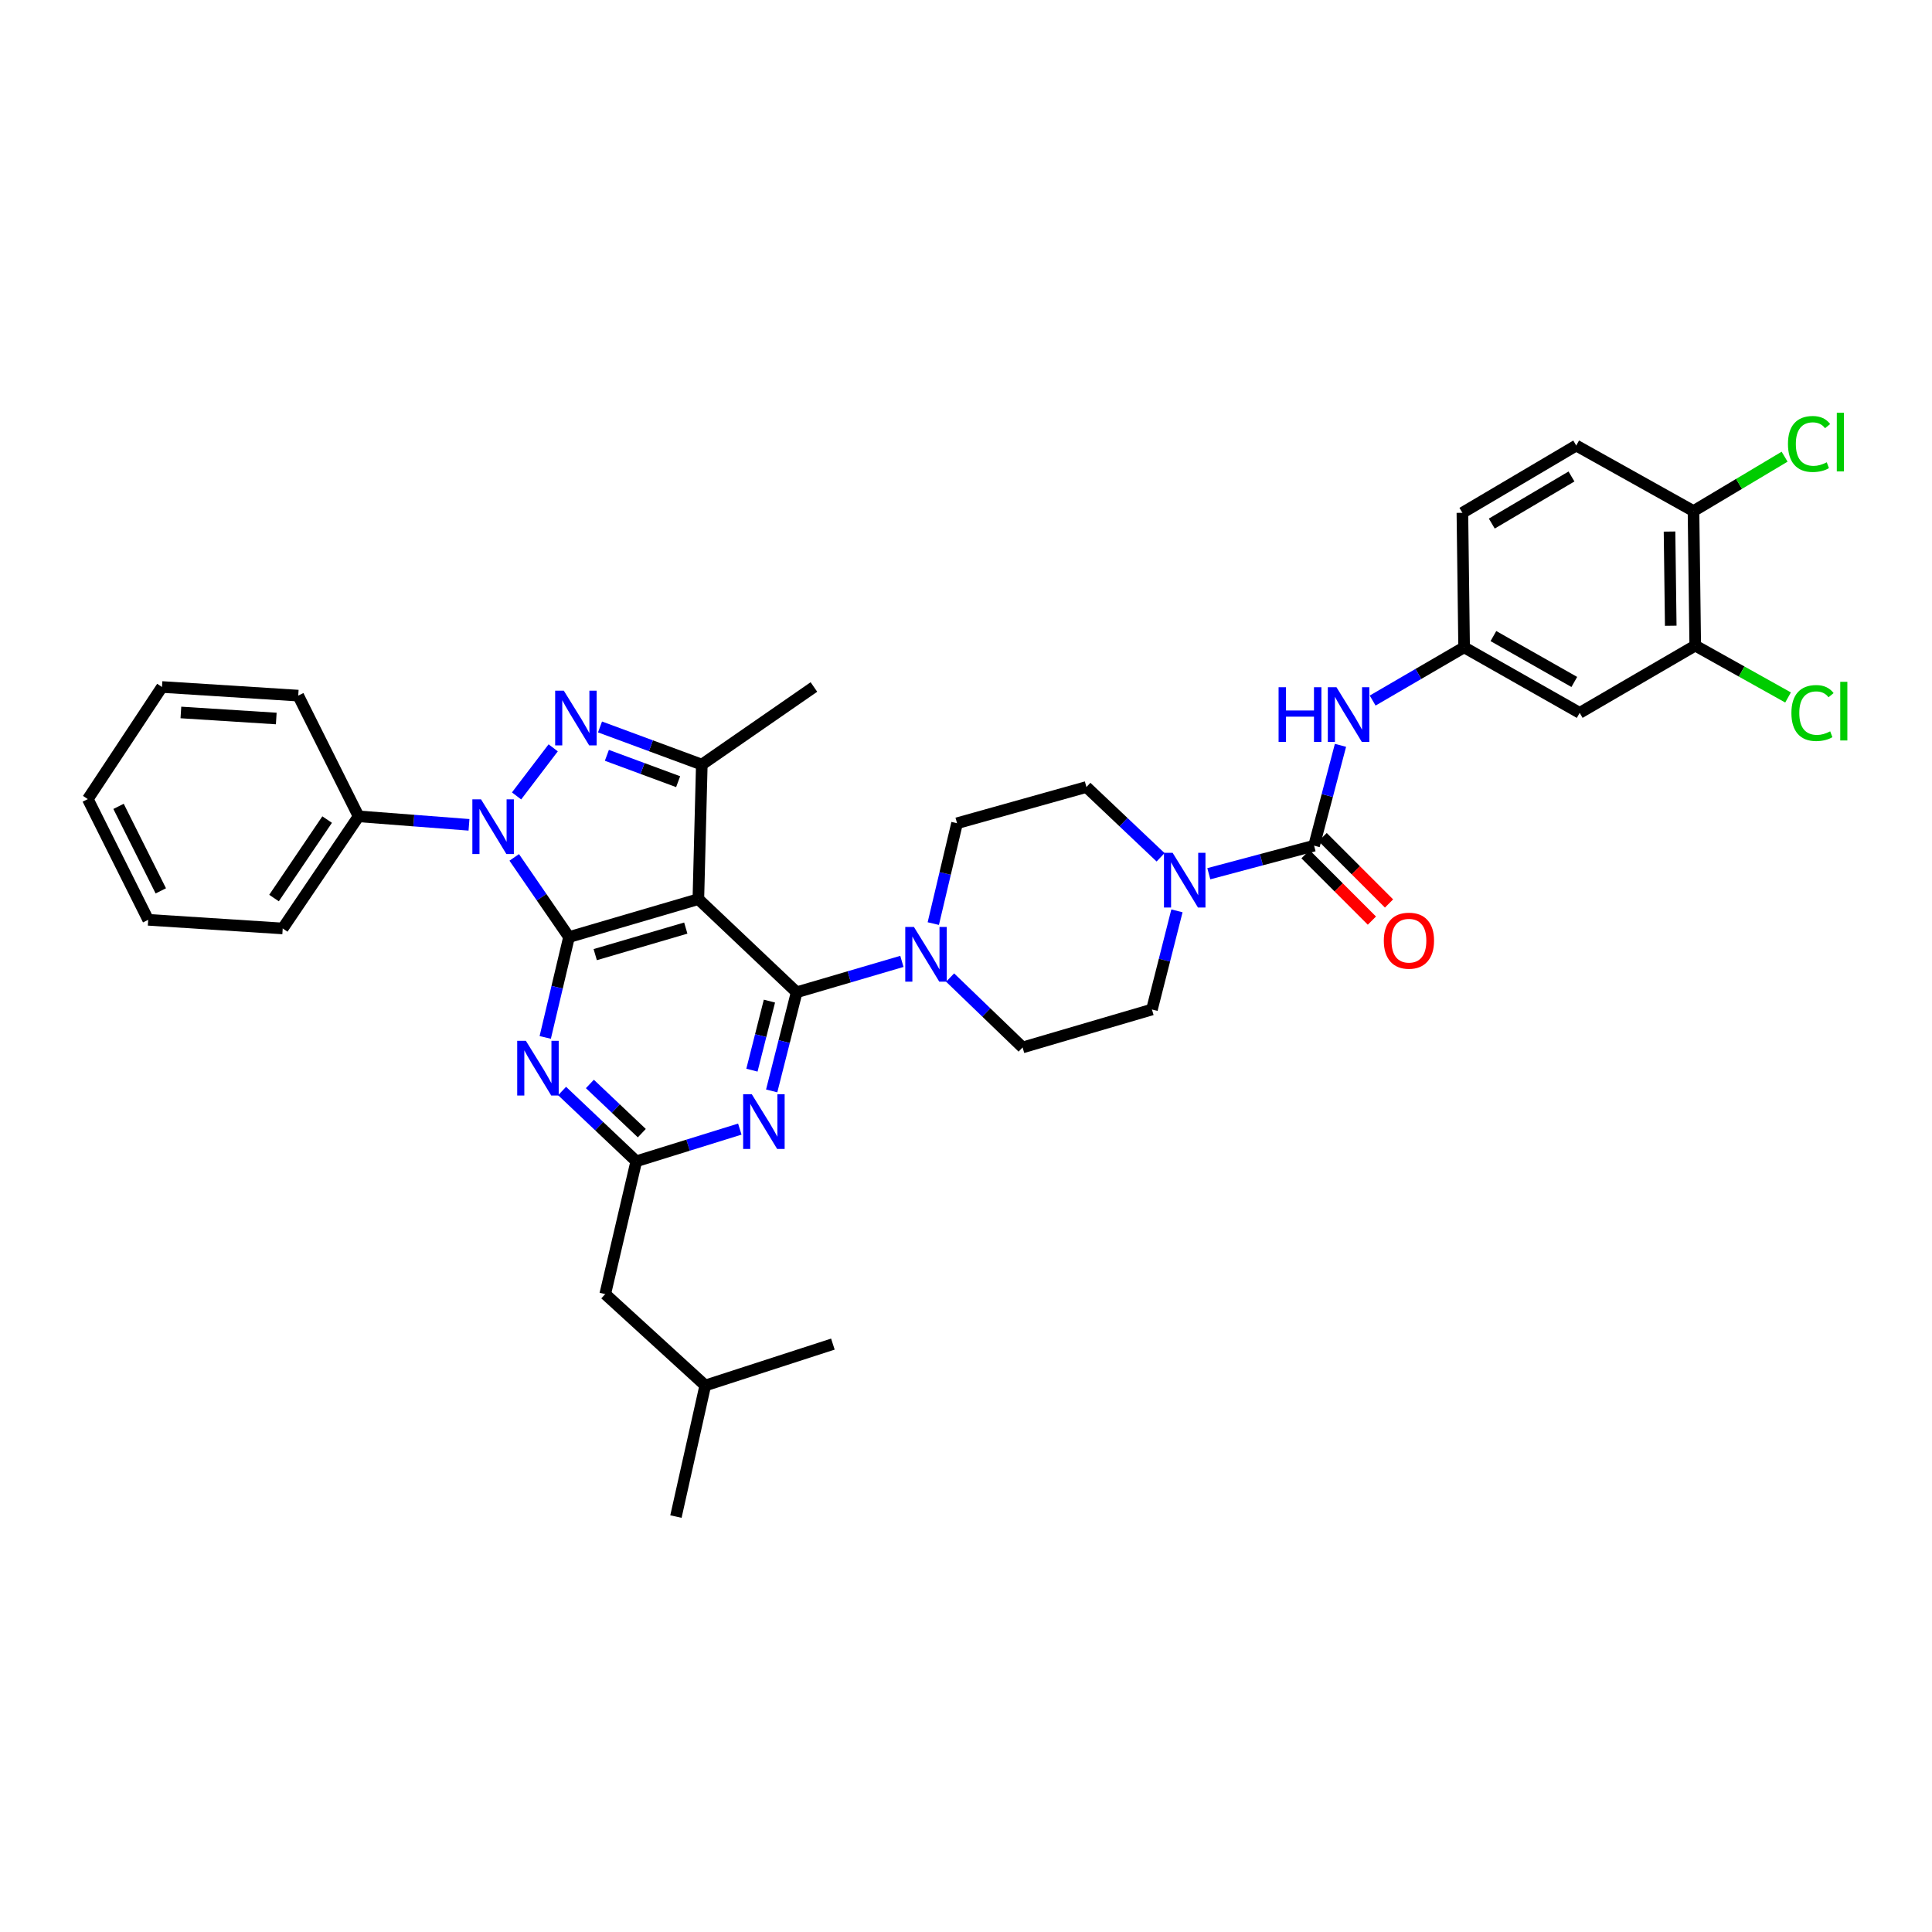 <?xml version='1.0' encoding='iso-8859-1'?>
<svg version='1.1' baseProfile='full'
              xmlns='http://www.w3.org/2000/svg'
                      xmlns:rdkit='http://www.rdkit.org/xml'
                      xmlns:xlink='http://www.w3.org/1999/xlink'
                  xml:space='preserve'
width='1000px' height='1000px' viewBox='0 0 1000 1000'>
<!-- END OF HEADER -->
<rect style='opacity:1.0;fill:#FFFFFF;stroke:none' width='1000' height='1000' x='0' y='0'> </rect>
<path class='bond-0' d='M 757.823,335.051 L 817.638,368.978' style='fill:none;fill-rule:evenodd;stroke:#000000;stroke-width:6px;stroke-linecap:butt;stroke-linejoin:miter;stroke-opacity:1' />
<path class='bond-0' d='M 772.984,329.23 L 814.854,352.979' style='fill:none;fill-rule:evenodd;stroke:#000000;stroke-width:6px;stroke-linecap:butt;stroke-linejoin:miter;stroke-opacity:1' />
<path class='bond-1' d='M 757.823,335.051 L 756.932,265.426' style='fill:none;fill-rule:evenodd;stroke:#000000;stroke-width:6px;stroke-linecap:butt;stroke-linejoin:miter;stroke-opacity:1' />
<path class='bond-2' d='M 757.823,335.051 L 734.155,348.83' style='fill:none;fill-rule:evenodd;stroke:#000000;stroke-width:6px;stroke-linecap:butt;stroke-linejoin:miter;stroke-opacity:1' />
<path class='bond-2' d='M 734.155,348.83 L 710.486,362.61' style='fill:none;fill-rule:evenodd;stroke:#0000FF;stroke-width:6px;stroke-linecap:butt;stroke-linejoin:miter;stroke-opacity:1' />
<path class='bond-3' d='M 609.183,471.457 L 602.715,496.989' style='fill:none;fill-rule:evenodd;stroke:#0000FF;stroke-width:6px;stroke-linecap:butt;stroke-linejoin:miter;stroke-opacity:1' />
<path class='bond-3' d='M 602.715,496.989 L 596.247,522.52' style='fill:none;fill-rule:evenodd;stroke:#000000;stroke-width:6px;stroke-linecap:butt;stroke-linejoin:miter;stroke-opacity:1' />
<path class='bond-4' d='M 625.68,452.244 L 652.922,444.978' style='fill:none;fill-rule:evenodd;stroke:#0000FF;stroke-width:6px;stroke-linecap:butt;stroke-linejoin:miter;stroke-opacity:1' />
<path class='bond-4' d='M 652.922,444.978 L 680.164,437.712' style='fill:none;fill-rule:evenodd;stroke:#000000;stroke-width:6px;stroke-linecap:butt;stroke-linejoin:miter;stroke-opacity:1' />
<path class='bond-5' d='M 600.715,443.734 L 581.521,425.546' style='fill:none;fill-rule:evenodd;stroke:#0000FF;stroke-width:6px;stroke-linecap:butt;stroke-linejoin:miter;stroke-opacity:1' />
<path class='bond-5' d='M 581.521,425.546 L 562.327,407.359' style='fill:none;fill-rule:evenodd;stroke:#000000;stroke-width:6px;stroke-linecap:butt;stroke-linejoin:miter;stroke-opacity:1' />
<path class='bond-6' d='M 675.73,442.146 L 692.91,459.327' style='fill:none;fill-rule:evenodd;stroke:#000000;stroke-width:6px;stroke-linecap:butt;stroke-linejoin:miter;stroke-opacity:1' />
<path class='bond-6' d='M 692.91,459.327 L 710.091,476.507' style='fill:none;fill-rule:evenodd;stroke:#FF0000;stroke-width:6px;stroke-linecap:butt;stroke-linejoin:miter;stroke-opacity:1' />
<path class='bond-6' d='M 684.599,433.277 L 701.779,450.458' style='fill:none;fill-rule:evenodd;stroke:#000000;stroke-width:6px;stroke-linecap:butt;stroke-linejoin:miter;stroke-opacity:1' />
<path class='bond-6' d='M 701.779,450.458 L 718.96,467.638' style='fill:none;fill-rule:evenodd;stroke:#FF0000;stroke-width:6px;stroke-linecap:butt;stroke-linejoin:miter;stroke-opacity:1' />
<path class='bond-7' d='M 680.164,437.712 L 686.996,411.748' style='fill:none;fill-rule:evenodd;stroke:#000000;stroke-width:6px;stroke-linecap:butt;stroke-linejoin:miter;stroke-opacity:1' />
<path class='bond-7' d='M 686.996,411.748 L 693.829,385.784' style='fill:none;fill-rule:evenodd;stroke:#0000FF;stroke-width:6px;stroke-linecap:butt;stroke-linejoin:miter;stroke-opacity:1' />
<path class='bond-8' d='M 817.638,368.978 L 877.452,334.159' style='fill:none;fill-rule:evenodd;stroke:#000000;stroke-width:6px;stroke-linecap:butt;stroke-linejoin:miter;stroke-opacity:1' />
<path class='bond-9' d='M 877.452,334.159 L 876.553,264.527' style='fill:none;fill-rule:evenodd;stroke:#000000;stroke-width:6px;stroke-linecap:butt;stroke-linejoin:miter;stroke-opacity:1' />
<path class='bond-9' d='M 864.775,323.876 L 864.146,275.133' style='fill:none;fill-rule:evenodd;stroke:#000000;stroke-width:6px;stroke-linecap:butt;stroke-linejoin:miter;stroke-opacity:1' />
<path class='bond-10' d='M 877.452,334.159 L 901.472,347.585' style='fill:none;fill-rule:evenodd;stroke:#000000;stroke-width:6px;stroke-linecap:butt;stroke-linejoin:miter;stroke-opacity:1' />
<path class='bond-10' d='M 901.472,347.585 L 925.492,361.011' style='fill:none;fill-rule:evenodd;stroke:#00CC00;stroke-width:6px;stroke-linecap:butt;stroke-linejoin:miter;stroke-opacity:1' />
<path class='bond-11' d='M 412.352,513.594 L 405.885,539.126' style='fill:none;fill-rule:evenodd;stroke:#000000;stroke-width:6px;stroke-linecap:butt;stroke-linejoin:miter;stroke-opacity:1' />
<path class='bond-11' d='M 405.885,539.126 L 399.417,564.657' style='fill:none;fill-rule:evenodd;stroke:#0000FF;stroke-width:6px;stroke-linecap:butt;stroke-linejoin:miter;stroke-opacity:1' />
<path class='bond-11' d='M 398.254,518.173 L 393.726,536.045' style='fill:none;fill-rule:evenodd;stroke:#000000;stroke-width:6px;stroke-linecap:butt;stroke-linejoin:miter;stroke-opacity:1' />
<path class='bond-11' d='M 393.726,536.045 L 389.199,553.917' style='fill:none;fill-rule:evenodd;stroke:#0000FF;stroke-width:6px;stroke-linecap:butt;stroke-linejoin:miter;stroke-opacity:1' />
<path class='bond-12' d='M 412.352,513.594 L 439.585,505.604' style='fill:none;fill-rule:evenodd;stroke:#000000;stroke-width:6px;stroke-linecap:butt;stroke-linejoin:miter;stroke-opacity:1' />
<path class='bond-12' d='M 439.585,505.604 L 466.818,497.614' style='fill:none;fill-rule:evenodd;stroke:#0000FF;stroke-width:6px;stroke-linecap:butt;stroke-linejoin:miter;stroke-opacity:1' />
<path class='bond-13' d='M 412.352,513.594 L 361.471,465.389' style='fill:none;fill-rule:evenodd;stroke:#000000;stroke-width:6px;stroke-linecap:butt;stroke-linejoin:miter;stroke-opacity:1' />
<path class='bond-14' d='M 382.923,584.42 L 356.129,592.749' style='fill:none;fill-rule:evenodd;stroke:#0000FF;stroke-width:6px;stroke-linecap:butt;stroke-linejoin:miter;stroke-opacity:1' />
<path class='bond-14' d='M 356.129,592.749 L 329.335,601.079' style='fill:none;fill-rule:evenodd;stroke:#000000;stroke-width:6px;stroke-linecap:butt;stroke-linejoin:miter;stroke-opacity:1' />
<path class='bond-15' d='M 491.778,505.98 L 510.538,524.068' style='fill:none;fill-rule:evenodd;stroke:#0000FF;stroke-width:6px;stroke-linecap:butt;stroke-linejoin:miter;stroke-opacity:1' />
<path class='bond-15' d='M 510.538,524.068 L 529.298,542.156' style='fill:none;fill-rule:evenodd;stroke:#000000;stroke-width:6px;stroke-linecap:butt;stroke-linejoin:miter;stroke-opacity:1' />
<path class='bond-16' d='M 483.069,478.048 L 489.219,452.079' style='fill:none;fill-rule:evenodd;stroke:#0000FF;stroke-width:6px;stroke-linecap:butt;stroke-linejoin:miter;stroke-opacity:1' />
<path class='bond-16' d='M 489.219,452.079 L 495.37,426.11' style='fill:none;fill-rule:evenodd;stroke:#000000;stroke-width:6px;stroke-linecap:butt;stroke-linejoin:miter;stroke-opacity:1' />
<path class='bond-17' d='M 266.163,443.787 L 280.339,464.406' style='fill:none;fill-rule:evenodd;stroke:#0000FF;stroke-width:6px;stroke-linecap:butt;stroke-linejoin:miter;stroke-opacity:1' />
<path class='bond-17' d='M 280.339,464.406 L 294.515,485.025' style='fill:none;fill-rule:evenodd;stroke:#000000;stroke-width:6px;stroke-linecap:butt;stroke-linejoin:miter;stroke-opacity:1' />
<path class='bond-18' d='M 267.373,411.966 L 286.334,387.081' style='fill:none;fill-rule:evenodd;stroke:#0000FF;stroke-width:6px;stroke-linecap:butt;stroke-linejoin:miter;stroke-opacity:1' />
<path class='bond-19' d='M 242.75,426.933 L 214.177,424.734' style='fill:none;fill-rule:evenodd;stroke:#0000FF;stroke-width:6px;stroke-linecap:butt;stroke-linejoin:miter;stroke-opacity:1' />
<path class='bond-19' d='M 214.177,424.734 L 185.604,422.535' style='fill:none;fill-rule:evenodd;stroke:#000000;stroke-width:6px;stroke-linecap:butt;stroke-linejoin:miter;stroke-opacity:1' />
<path class='bond-20' d='M 294.515,485.025 L 361.471,465.389' style='fill:none;fill-rule:evenodd;stroke:#000000;stroke-width:6px;stroke-linecap:butt;stroke-linejoin:miter;stroke-opacity:1' />
<path class='bond-20' d='M 308.088,494.115 L 354.958,480.37' style='fill:none;fill-rule:evenodd;stroke:#000000;stroke-width:6px;stroke-linecap:butt;stroke-linejoin:miter;stroke-opacity:1' />
<path class='bond-21' d='M 294.515,485.025 L 288.364,510.998' style='fill:none;fill-rule:evenodd;stroke:#000000;stroke-width:6px;stroke-linecap:butt;stroke-linejoin:miter;stroke-opacity:1' />
<path class='bond-21' d='M 288.364,510.998 L 282.213,536.97' style='fill:none;fill-rule:evenodd;stroke:#0000FF;stroke-width:6px;stroke-linecap:butt;stroke-linejoin:miter;stroke-opacity:1' />
<path class='bond-22' d='M 361.471,465.389 L 363.255,395.757' style='fill:none;fill-rule:evenodd;stroke:#000000;stroke-width:6px;stroke-linecap:butt;stroke-linejoin:miter;stroke-opacity:1' />
<path class='bond-23' d='M 363.255,395.757 L 336.911,386.013' style='fill:none;fill-rule:evenodd;stroke:#000000;stroke-width:6px;stroke-linecap:butt;stroke-linejoin:miter;stroke-opacity:1' />
<path class='bond-23' d='M 336.911,386.013 L 310.567,376.269' style='fill:none;fill-rule:evenodd;stroke:#0000FF;stroke-width:6px;stroke-linecap:butt;stroke-linejoin:miter;stroke-opacity:1' />
<path class='bond-23' d='M 351.001,404.597 L 332.56,397.777' style='fill:none;fill-rule:evenodd;stroke:#000000;stroke-width:6px;stroke-linecap:butt;stroke-linejoin:miter;stroke-opacity:1' />
<path class='bond-23' d='M 332.56,397.777 L 314.119,390.956' style='fill:none;fill-rule:evenodd;stroke:#0000FF;stroke-width:6px;stroke-linecap:butt;stroke-linejoin:miter;stroke-opacity:1' />
<path class='bond-24' d='M 363.255,395.757 L 421.279,355.586' style='fill:none;fill-rule:evenodd;stroke:#000000;stroke-width:6px;stroke-linecap:butt;stroke-linejoin:miter;stroke-opacity:1' />
<path class='bond-25' d='M 290.939,564.707 L 310.137,582.893' style='fill:none;fill-rule:evenodd;stroke:#0000FF;stroke-width:6px;stroke-linecap:butt;stroke-linejoin:miter;stroke-opacity:1' />
<path class='bond-25' d='M 310.137,582.893 L 329.335,601.079' style='fill:none;fill-rule:evenodd;stroke:#000000;stroke-width:6px;stroke-linecap:butt;stroke-linejoin:miter;stroke-opacity:1' />
<path class='bond-25' d='M 305.324,561.057 L 318.762,573.787' style='fill:none;fill-rule:evenodd;stroke:#0000FF;stroke-width:6px;stroke-linecap:butt;stroke-linejoin:miter;stroke-opacity:1' />
<path class='bond-25' d='M 318.762,573.787 L 332.201,586.517' style='fill:none;fill-rule:evenodd;stroke:#000000;stroke-width:6px;stroke-linecap:butt;stroke-linejoin:miter;stroke-opacity:1' />
<path class='bond-26' d='M 185.604,422.535 L 146.332,480.565' style='fill:none;fill-rule:evenodd;stroke:#000000;stroke-width:6px;stroke-linecap:butt;stroke-linejoin:miter;stroke-opacity:1' />
<path class='bond-26' d='M 169.326,424.21 L 141.835,464.831' style='fill:none;fill-rule:evenodd;stroke:#000000;stroke-width:6px;stroke-linecap:butt;stroke-linejoin:miter;stroke-opacity:1' />
<path class='bond-27' d='M 185.604,422.535 L 154.366,360.052' style='fill:none;fill-rule:evenodd;stroke:#000000;stroke-width:6px;stroke-linecap:butt;stroke-linejoin:miter;stroke-opacity:1' />
<path class='bond-28' d='M 146.332,480.565 L 76.7,476.099' style='fill:none;fill-rule:evenodd;stroke:#000000;stroke-width:6px;stroke-linecap:butt;stroke-linejoin:miter;stroke-opacity:1' />
<path class='bond-29' d='M 154.366,360.052 L 83.842,355.586' style='fill:none;fill-rule:evenodd;stroke:#000000;stroke-width:6px;stroke-linecap:butt;stroke-linejoin:miter;stroke-opacity:1' />
<path class='bond-29' d='M 142.994,371.9 L 93.628,368.773' style='fill:none;fill-rule:evenodd;stroke:#000000;stroke-width:6px;stroke-linecap:butt;stroke-linejoin:miter;stroke-opacity:1' />
<path class='bond-30' d='M 76.7,476.099 L 45.455,413.609' style='fill:none;fill-rule:evenodd;stroke:#000000;stroke-width:6px;stroke-linecap:butt;stroke-linejoin:miter;stroke-opacity:1' />
<path class='bond-30' d='M 83.231,461.116 L 61.36,417.373' style='fill:none;fill-rule:evenodd;stroke:#000000;stroke-width:6px;stroke-linecap:butt;stroke-linejoin:miter;stroke-opacity:1' />
<path class='bond-31' d='M 83.842,355.586 L 45.455,413.609' style='fill:none;fill-rule:evenodd;stroke:#000000;stroke-width:6px;stroke-linecap:butt;stroke-linejoin:miter;stroke-opacity:1' />
<path class='bond-32' d='M 329.335,601.079 L 313.266,669.819' style='fill:none;fill-rule:evenodd;stroke:#000000;stroke-width:6px;stroke-linecap:butt;stroke-linejoin:miter;stroke-opacity:1' />
<path class='bond-33' d='M 313.266,669.819 L 365.039,717.125' style='fill:none;fill-rule:evenodd;stroke:#000000;stroke-width:6px;stroke-linecap:butt;stroke-linejoin:miter;stroke-opacity:1' />
<path class='bond-34' d='M 365.039,717.125 L 431.097,695.705' style='fill:none;fill-rule:evenodd;stroke:#000000;stroke-width:6px;stroke-linecap:butt;stroke-linejoin:miter;stroke-opacity:1' />
<path class='bond-35' d='M 365.039,717.125 L 349.863,784.973' style='fill:none;fill-rule:evenodd;stroke:#000000;stroke-width:6px;stroke-linecap:butt;stroke-linejoin:miter;stroke-opacity:1' />
<path class='bond-36' d='M 529.298,542.156 L 596.247,522.52' style='fill:none;fill-rule:evenodd;stroke:#000000;stroke-width:6px;stroke-linecap:butt;stroke-linejoin:miter;stroke-opacity:1' />
<path class='bond-37' d='M 562.327,407.359 L 495.37,426.11' style='fill:none;fill-rule:evenodd;stroke:#000000;stroke-width:6px;stroke-linecap:butt;stroke-linejoin:miter;stroke-opacity:1' />
<path class='bond-38' d='M 876.553,264.527 L 815.854,230.606' style='fill:none;fill-rule:evenodd;stroke:#000000;stroke-width:6px;stroke-linecap:butt;stroke-linejoin:miter;stroke-opacity:1' />
<path class='bond-39' d='M 876.553,264.527 L 900.129,250.453' style='fill:none;fill-rule:evenodd;stroke:#000000;stroke-width:6px;stroke-linecap:butt;stroke-linejoin:miter;stroke-opacity:1' />
<path class='bond-39' d='M 900.129,250.453 L 923.705,236.38' style='fill:none;fill-rule:evenodd;stroke:#00CC00;stroke-width:6px;stroke-linecap:butt;stroke-linejoin:miter;stroke-opacity:1' />
<path class='bond-40' d='M 815.854,230.606 L 756.932,265.426' style='fill:none;fill-rule:evenodd;stroke:#000000;stroke-width:6px;stroke-linecap:butt;stroke-linejoin:miter;stroke-opacity:1' />
<path class='bond-40' d='M 813.396,246.627 L 772.151,271.001' style='fill:none;fill-rule:evenodd;stroke:#000000;stroke-width:6px;stroke-linecap:butt;stroke-linejoin:miter;stroke-opacity:1' />
<path  class='atom-1' d='M 606.948 441.411
L 616.228 456.411
Q 617.148 457.891, 618.628 460.571
Q 620.108 463.251, 620.188 463.411
L 620.188 441.411
L 623.948 441.411
L 623.948 469.731
L 620.068 469.731
L 610.108 453.331
Q 608.948 451.411, 607.708 449.211
Q 606.508 447.011, 606.148 446.331
L 606.148 469.731
L 602.468 469.731
L 602.468 441.411
L 606.948 441.411
' fill='#0000FF'/>
<path  class='atom-3' d='M 716.261 486.889
Q 716.261 480.089, 719.621 476.289
Q 722.981 472.489, 729.261 472.489
Q 735.541 472.489, 738.901 476.289
Q 742.261 480.089, 742.261 486.889
Q 742.261 493.769, 738.861 497.689
Q 735.461 501.569, 729.261 501.569
Q 723.021 501.569, 719.621 497.689
Q 716.261 493.809, 716.261 486.889
M 729.261 498.369
Q 733.581 498.369, 735.901 495.489
Q 738.261 492.569, 738.261 486.889
Q 738.261 481.329, 735.901 478.529
Q 733.581 475.689, 729.261 475.689
Q 724.941 475.689, 722.581 478.489
Q 720.261 481.289, 720.261 486.889
Q 720.261 492.609, 722.581 495.489
Q 724.941 498.369, 729.261 498.369
' fill='#FF0000'/>
<path  class='atom-4' d='M 661.796 355.71
L 665.636 355.71
L 665.636 367.75
L 680.116 367.75
L 680.116 355.71
L 683.956 355.71
L 683.956 384.03
L 680.116 384.03
L 680.116 370.95
L 665.636 370.95
L 665.636 384.03
L 661.796 384.03
L 661.796 355.71
' fill='#0000FF'/>
<path  class='atom-4' d='M 691.756 355.71
L 701.036 370.71
Q 701.956 372.19, 703.436 374.87
Q 704.916 377.55, 704.996 377.71
L 704.996 355.71
L 708.756 355.71
L 708.756 384.03
L 704.876 384.03
L 694.916 367.63
Q 693.756 365.71, 692.516 363.51
Q 691.316 361.31, 690.956 360.63
L 690.956 384.03
L 687.276 384.03
L 687.276 355.71
L 691.756 355.71
' fill='#0000FF'/>
<path  class='atom-8' d='M 389.132 566.384
L 398.412 581.384
Q 399.332 582.864, 400.812 585.544
Q 402.292 588.224, 402.372 588.384
L 402.372 566.384
L 406.132 566.384
L 406.132 594.704
L 402.252 594.704
L 392.292 578.304
Q 391.132 576.384, 389.892 574.184
Q 388.692 571.984, 388.332 571.304
L 388.332 594.704
L 384.652 594.704
L 384.652 566.384
L 389.132 566.384
' fill='#0000FF'/>
<path  class='atom-9' d='M 473.042 479.791
L 482.322 494.791
Q 483.242 496.271, 484.722 498.951
Q 486.202 501.631, 486.282 501.791
L 486.282 479.791
L 490.042 479.791
L 490.042 508.111
L 486.162 508.111
L 476.202 491.711
Q 475.042 489.791, 473.802 487.591
Q 472.602 485.391, 472.242 484.711
L 472.242 508.111
L 468.562 508.111
L 468.562 479.791
L 473.042 479.791
' fill='#0000FF'/>
<path  class='atom-10' d='M 248.976 413.734
L 258.256 428.734
Q 259.176 430.214, 260.656 432.894
Q 262.136 435.574, 262.216 435.734
L 262.216 413.734
L 265.976 413.734
L 265.976 442.054
L 262.096 442.054
L 252.136 425.654
Q 250.976 423.734, 249.736 421.534
Q 248.536 419.334, 248.176 418.654
L 248.176 442.054
L 244.496 442.054
L 244.496 413.734
L 248.976 413.734
' fill='#0000FF'/>
<path  class='atom-14' d='M 291.83 357.494
L 301.11 372.494
Q 302.03 373.974, 303.51 376.654
Q 304.99 379.334, 305.07 379.494
L 305.07 357.494
L 308.83 357.494
L 308.83 385.814
L 304.95 385.814
L 294.99 369.414
Q 293.83 367.494, 292.59 365.294
Q 291.39 363.094, 291.03 362.414
L 291.03 385.814
L 287.35 385.814
L 287.35 357.494
L 291.83 357.494
' fill='#0000FF'/>
<path  class='atom-16' d='M 272.187 538.713
L 281.467 553.713
Q 282.387 555.193, 283.867 557.873
Q 285.347 560.553, 285.427 560.713
L 285.427 538.713
L 289.187 538.713
L 289.187 567.033
L 285.307 567.033
L 275.347 550.633
Q 274.187 548.713, 272.947 546.513
Q 271.747 544.313, 271.387 543.633
L 271.387 567.033
L 267.707 567.033
L 267.707 538.713
L 272.187 538.713
' fill='#0000FF'/>
<path  class='atom-35' d='M 927.231 369.066
Q 927.231 362.026, 930.511 358.346
Q 933.831 354.626, 940.111 354.626
Q 945.951 354.626, 949.071 358.746
L 946.431 360.906
Q 944.151 357.906, 940.111 357.906
Q 935.831 357.906, 933.551 360.786
Q 931.311 363.626, 931.311 369.066
Q 931.311 374.666, 933.631 377.546
Q 935.991 380.426, 940.551 380.426
Q 943.671 380.426, 947.311 378.546
L 948.431 381.546
Q 946.951 382.506, 944.711 383.066
Q 942.471 383.626, 939.991 383.626
Q 933.831 383.626, 930.511 379.866
Q 927.231 376.106, 927.231 369.066
' fill='#00CC00'/>
<path  class='atom-35' d='M 952.511 352.906
L 956.191 352.906
L 956.191 383.266
L 952.511 383.266
L 952.511 352.906
' fill='#00CC00'/>
<path  class='atom-36' d='M 925.447 229.802
Q 925.447 222.762, 928.727 219.082
Q 932.047 215.362, 938.327 215.362
Q 944.167 215.362, 947.287 219.482
L 944.647 221.642
Q 942.367 218.642, 938.327 218.642
Q 934.047 218.642, 931.767 221.522
Q 929.527 224.362, 929.527 229.802
Q 929.527 235.402, 931.847 238.282
Q 934.207 241.162, 938.767 241.162
Q 941.887 241.162, 945.527 239.282
L 946.647 242.282
Q 945.167 243.242, 942.927 243.802
Q 940.687 244.362, 938.207 244.362
Q 932.047 244.362, 928.727 240.602
Q 925.447 236.842, 925.447 229.802
' fill='#00CC00'/>
<path  class='atom-36' d='M 950.727 213.642
L 954.407 213.642
L 954.407 244.002
L 950.727 244.002
L 950.727 213.642
' fill='#00CC00'/>
</svg>
